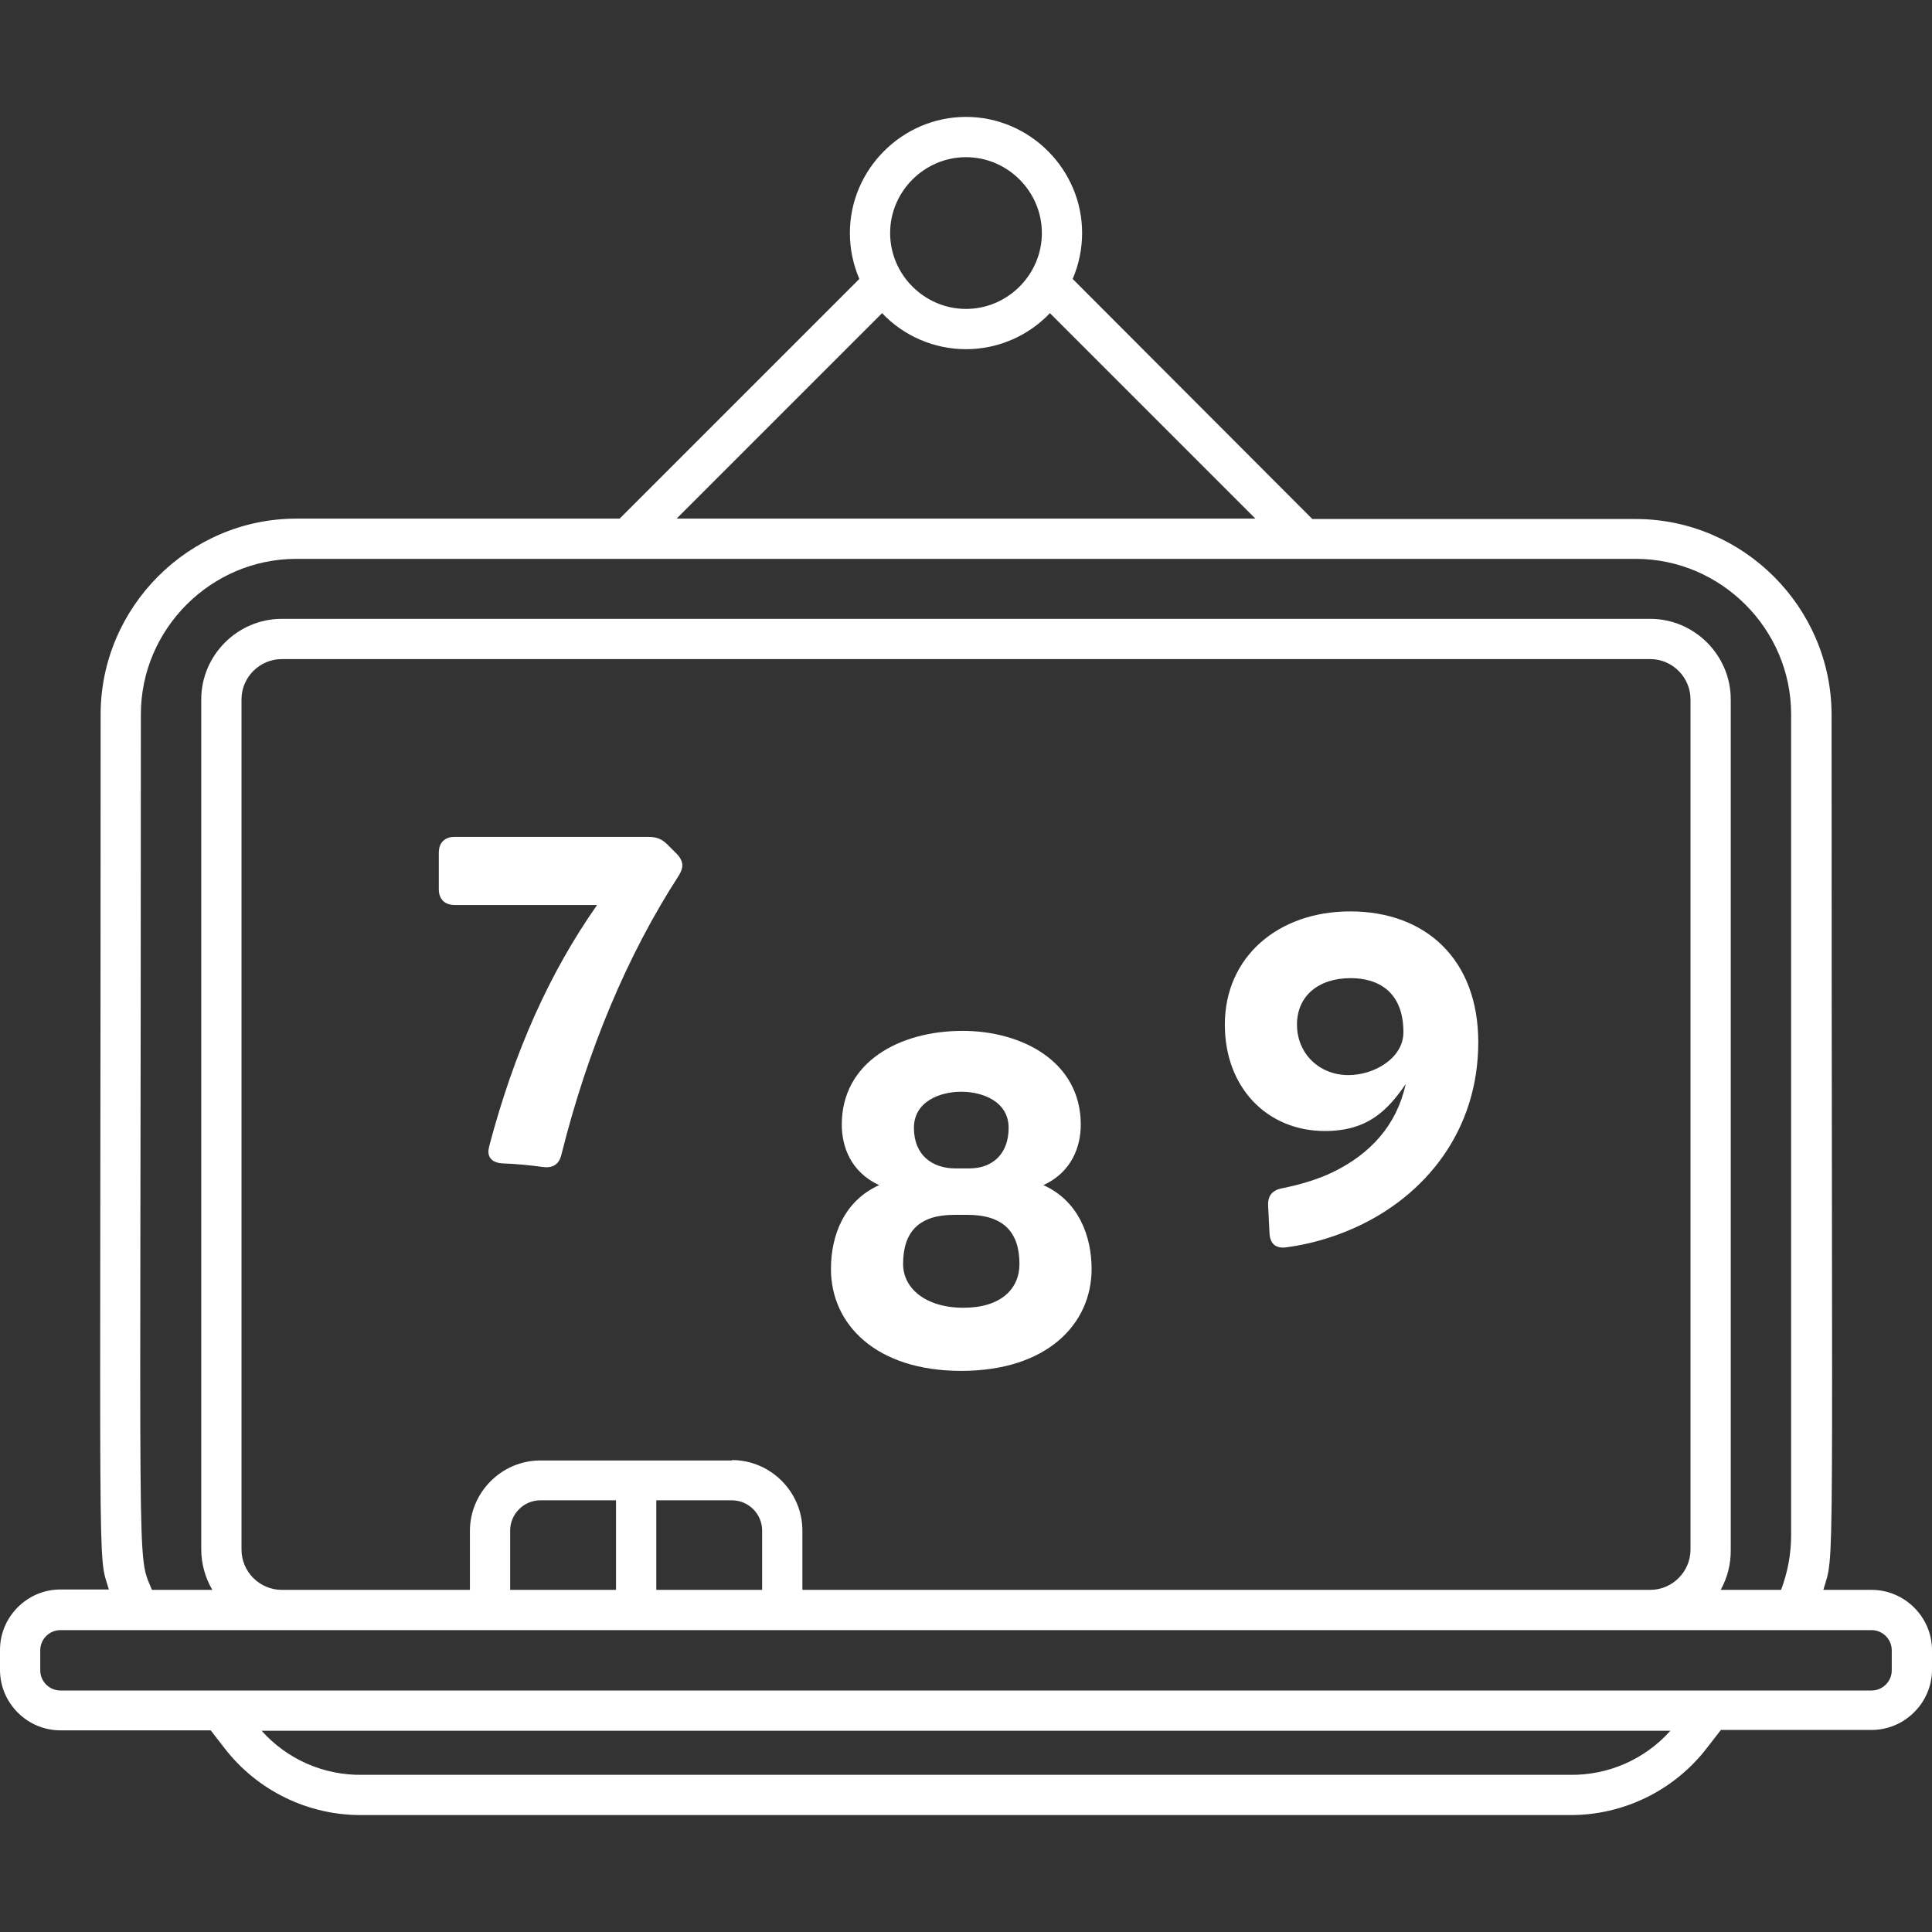 <?xml version="1.0" encoding="UTF-8" standalone="no"?>
<!DOCTYPE svg PUBLIC "-//W3C//DTD SVG 1.1//EN" "http://www.w3.org/Graphics/SVG/1.1/DTD/svg11.dtd">
<svg width="100%" height="100%" viewBox="0 0 512 512" version="1.1" xmlns="http://www.w3.org/2000/svg" xmlns:xlink="http://www.w3.org/1999/xlink" xml:space="preserve" xmlns:serif="http://www.serif.com/" style="fill-rule:evenodd;clip-rule:evenodd;stroke-linejoin:round;stroke-miterlimit:2;">
    <rect x="0" y="0" width="512" height="512" fill="#333333" stroke="none"/>
    <path d="M496,421.333L483.2,421.333C486.347,410.667 485.387,426.133 485.387,189.333C485.328,160.946 461.987,137.605 433.6,137.547L347.787,137.547L284.267,73.92C285.92,70.078 286.773,65.938 286.773,61.755C286.773,44.873 272.882,30.981 256,30.981C239.118,30.981 225.227,44.873 225.227,61.755C225.227,65.938 226.08,70.078 227.733,73.92L164.213,137.44L78.4,137.44C50.033,137.527 26.725,160.86 26.667,189.227C26.667,426.027 25.76,410.933 28.853,421.227L16,421.227C7.223,421.227 -0,428.449 0,437.227L0,442.56C0,451.337 7.223,458.56 16,458.56L55.84,458.56L59.52,463.307C68.231,474.587 81.749,481.148 96,481.013L416,481.013C430.232,481.089 443.707,474.49 452.373,463.2L456.053,458.453L496,458.453C504.777,458.453 512,451.231 512,442.453L512,437.333C512,428.556 504.777,421.333 496,421.333ZM256,41.653C267.03,41.653 276.107,50.73 276.107,61.76C276.107,72.79 267.03,81.867 256,81.867C244.97,81.867 235.893,72.79 235.893,61.76C235.893,50.73 244.97,41.653 256,41.653ZM233.76,82.987C239.548,89.083 247.594,92.539 256,92.539C264.406,92.539 272.452,89.083 278.24,82.987L332.693,137.44L179.307,137.44L233.76,82.987ZM37.333,189.227C37.363,166.68 55.907,148.136 78.453,148.107L433.6,148.107C456.127,148.165 474.638,166.7 474.667,189.227L474.667,406.667C474.686,411.678 473.782,416.65 472,421.333L456,421.333C457.805,418.072 458.725,414.394 458.667,410.667L458.667,185.333C458.667,173.63 449.036,164 437.333,164L74.667,164C62.964,164 53.333,173.63 53.333,185.333L53.333,410.667C53.356,414.418 54.368,418.098 56.267,421.333L40.267,421.333C36.107,411.04 37.333,425.067 37.333,189.227ZM135.2,421.333L135.2,405.6C135.2,401.211 138.811,397.6 143.2,397.6L163.253,397.6L163.253,421.333L135.2,421.333ZM173.92,421.333L173.92,397.6L193.973,397.6C198.362,397.6 201.973,401.211 201.973,405.6L201.973,421.333L173.92,421.333ZM193.973,387.04L143.2,387.04C132.96,387.04 124.533,395.466 124.533,405.707L124.533,421.333L74.667,421.333C68.815,421.333 64,416.518 64,410.667L64,185.333C64,179.482 68.815,174.667 74.667,174.667L437.333,174.667C443.185,174.667 448,179.482 448,185.333L448,410.667C448,416.518 443.185,421.333 437.333,421.333L212.64,421.333L212.64,405.6C212.64,395.36 204.214,386.933 193.973,386.933L193.973,387.04ZM416,470.347L96,470.347C85.841,470.519 76.095,466.251 69.333,458.667L442.667,458.667C435.905,466.251 426.159,470.519 416,470.347ZM501.333,442.667C501.333,445.592 498.926,448 496,448L16,448C13.074,448 10.667,445.592 10.667,442.667L10.667,437.333C10.667,434.408 13.074,432 16,432L496,432C498.926,432 501.333,434.408 501.333,437.333L501.333,442.667Z" style="fill:white;fill-rule:nonzero;"/>
    <g transform="matrix(9.959,0,0,9.959,-890.445,-2590.24)">
        <path d="M106.656,282.36L101.508,282.36C101.244,282.36 101.088,282.516 101.088,282.78L101.088,283.752C101.088,284.016 101.244,284.172 101.508,284.172L105.3,284.172C104.028,285.984 103.092,288.084 102.432,290.58C102.42,290.64 102.408,290.688 102.408,290.736C102.408,290.928 102.552,291.036 102.78,291.048C103.14,291.06 103.5,291.096 103.86,291.144C104.124,291.18 104.292,291.072 104.352,290.808C105.048,288.024 106.104,285.504 107.472,283.392C107.532,283.296 107.568,283.2 107.568,283.116C107.568,283.008 107.508,282.9 107.412,282.804L107.172,282.564C107.016,282.408 106.872,282.36 106.656,282.36Z" style="fill:white;fill-rule:nonzero;"/>
    </g>
    <g transform="matrix(9.959,0,0,9.959,-782.462,-2537.16)">
        <path d="M101.964,286.296C101.028,286.716 100.68,287.64 100.68,288.528C100.68,290.004 101.88,291.24 104.148,291.24C106.416,291.24 107.616,290.004 107.616,288.528C107.616,287.652 107.268,286.716 106.332,286.296C107.1,285.948 107.328,285.252 107.328,284.688C107.328,282.996 105.744,282.192 104.184,282.192C102.504,282.192 100.968,283.02 100.968,284.688C100.968,285.252 101.196,285.948 101.964,286.296ZM104.364,285.852L103.992,285.852C103.38,285.852 102.888,285.504 102.888,284.772C102.888,284.076 103.572,283.812 104.148,283.812C104.724,283.812 105.408,284.076 105.408,284.772C105.408,285.492 104.952,285.852 104.364,285.852ZM103.956,287.088L104.316,287.088C105.252,287.088 105.696,287.532 105.696,288.396C105.696,289.056 105.204,289.56 104.208,289.56C103.2,289.56 102.6,289.044 102.6,288.396C102.6,287.532 103.032,287.088 103.956,287.088Z" style="fill:white;fill-rule:nonzero;"/>
    </g>
    <g transform="matrix(9.959,0,0,9.959,-678.855,-2568.82)">
        <path d="M101.91,290.016L101.946,290.748C101.958,291.036 102.114,291.168 102.39,291.132C103.026,291.048 103.638,290.868 104.202,290.616C106.11,289.764 107.502,288.012 107.502,285.672C107.502,283.476 106.11,282.192 104.094,282.192C102.174,282.192 100.758,283.404 100.758,285.204C100.758,286.884 101.886,288.036 103.422,288.036C104.562,288.036 105.09,287.484 105.57,286.788C105.33,287.892 104.622,288.648 103.638,289.128C103.218,289.332 102.75,289.464 102.282,289.56C102.018,289.608 101.898,289.764 101.91,290.016ZM104.046,286.548C103.266,286.548 102.678,285.972 102.678,285.204C102.678,284.448 103.242,283.968 104.106,283.968C104.826,283.968 105.51,284.316 105.51,285.408C105.51,286.092 104.742,286.548 104.046,286.548Z" style="fill:white;fill-rule:nonzero;"/>
    </g>
</svg>
